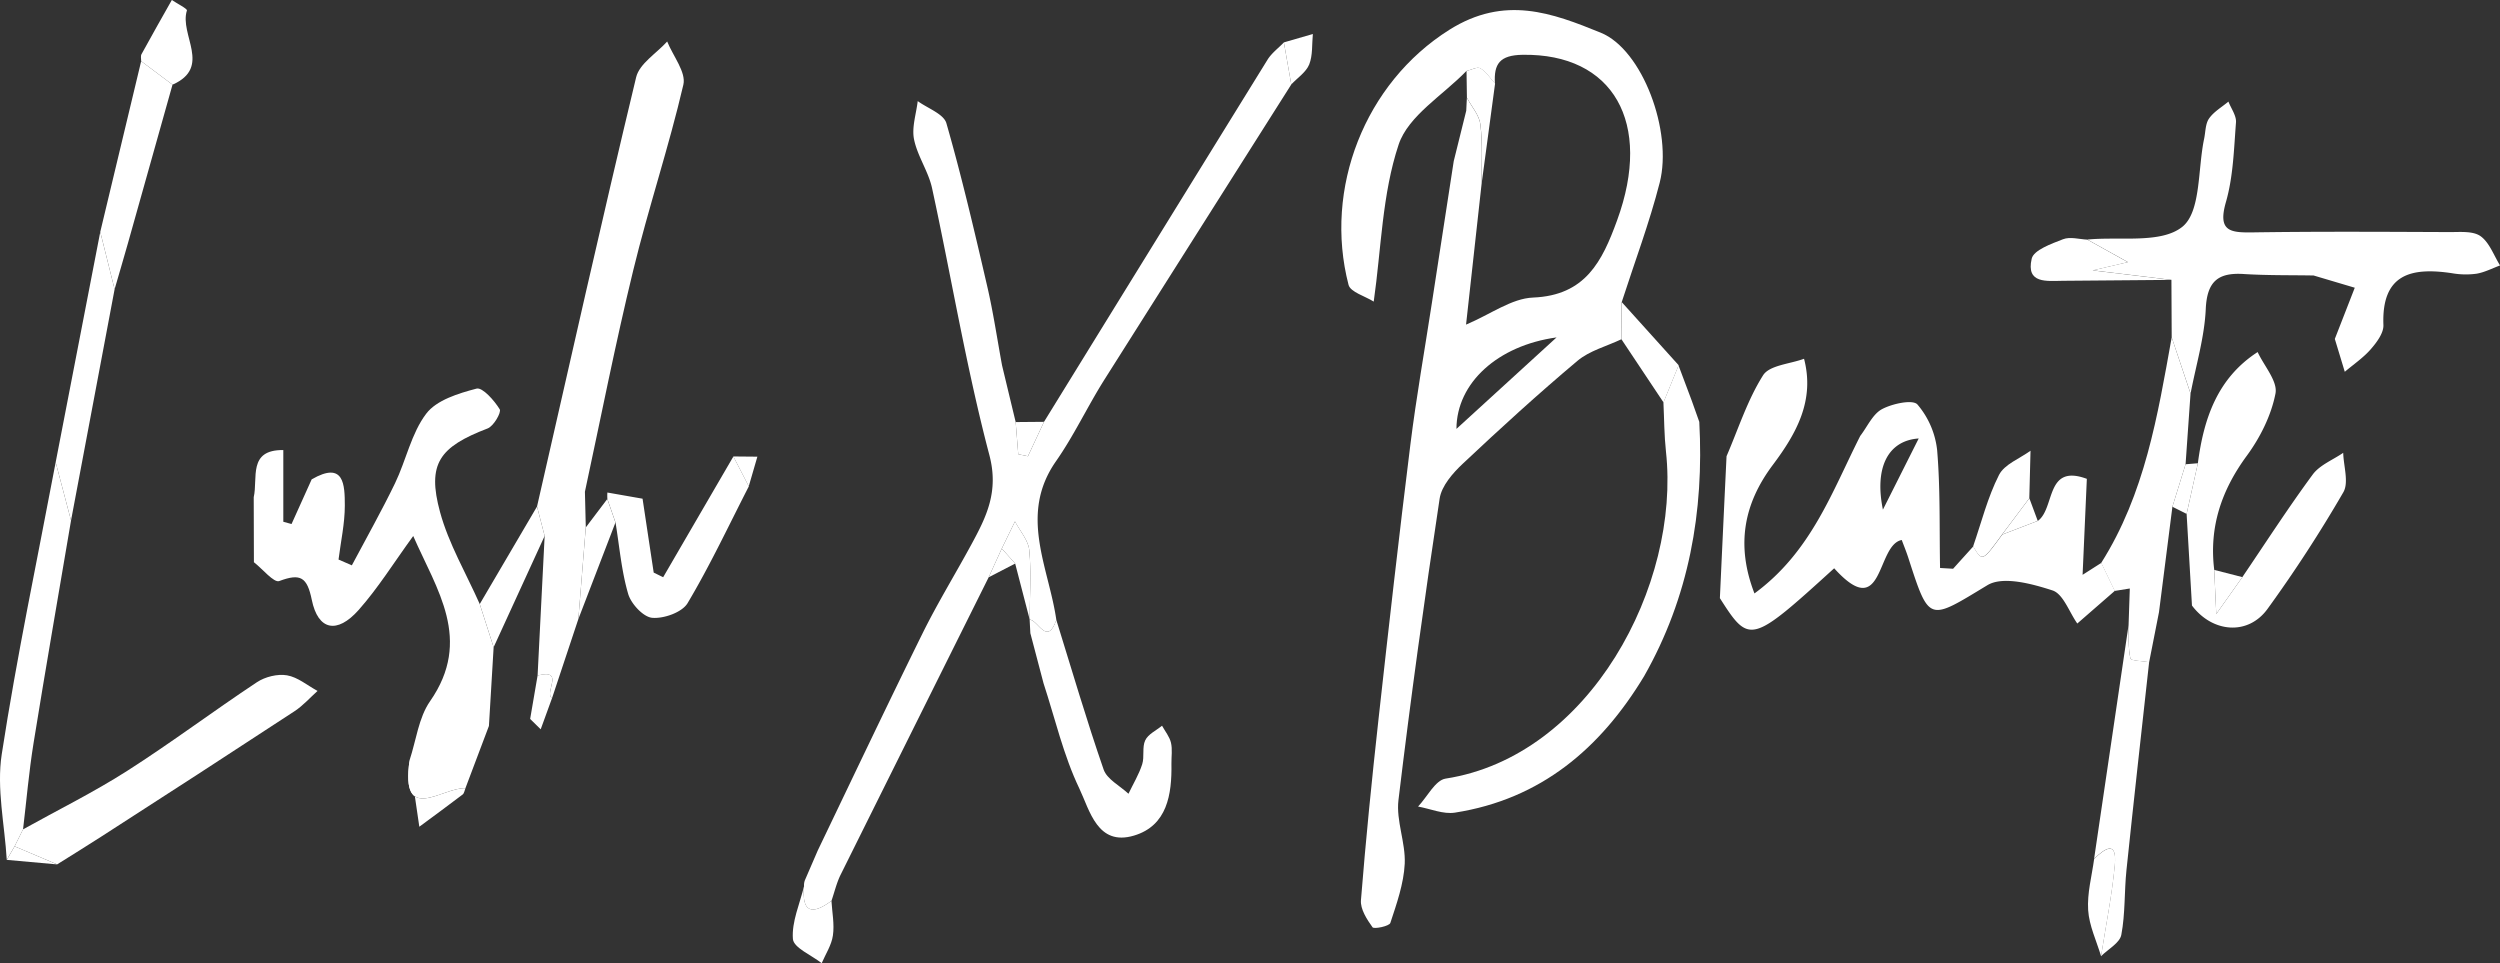 <svg id="Layer_1" data-name="Layer 1" xmlns="http://www.w3.org/2000/svg" viewBox="0 0 1725.37 664.73"><rect x="0" y="0" width="1725.37" height="664.73" fill="#333333" stroke="none"/><defs><style>.cls-1{fill:#fff;}</style></defs><path class="cls-1" d="M1756.34,1401.76c-10.22,4.86-22,7.87-30.37,14.92-27.07,22.74-53.23,46.62-79,70.87-7,6.55-14.77,15.45-16.09,24.19-10.48,69.21-20.09,138.57-28.42,208.08-1.71,14.25,5,29.38,4.33,43.92-.69,13.8-5.54,27.54-9.93,40.86-.75,2.27-11.29,4.38-12.29,3-3.91-5.45-8.5-12.57-8-18.69,3.33-41.73,7.53-83.4,12.13-125,7-63.22,14.14-126.43,22-189.55,4.08-32.69,9.85-65.18,14.85-97.76l15.06-97.75q4.32-17.4,8.63-34.79c.15-3,.29-6,.44-8.94,3.25,6.15,8.58,12.06,9.33,18.5,1.58,13.36.72,27,.87,40.53-3.57,32.3-7.14,64.6-10.77,97.53,17.16-7.28,31.49-18.09,46.24-18.68,36.22-1.47,47.73-25.07,58-53.27,24.7-67.51-2.7-115.28-65.3-114.27-15.66.26-19.87,6.27-19,19.81-3.3-3.62-6.09-8.07-10.11-10.49-2.07-1.25-6.33,1.13-9.6,1.87-16.16,16.73-40.11,30.86-46.75,50.77-11.42,34.23-12,72.06-17.2,108.37-6-3.8-16.07-6.55-17.38-11.57-17.23-66.43,11.24-139.27,69.55-176,38.24-24.06,71-11.63,104.54,2,28.78,11.7,49.69,68.16,40.65,103.5-7.13,27.91-17.37,55-26.23,82.49Q1756.49,1389,1756.34,1401.76Zm-113.86,61.87,69.1-63.14C1671.1,1406.09,1642.6,1431.77,1642.48,1463.63Z" transform="translate(-637.32 -1167.63)"/><path class="cls-1" d="M1319.64,1566.05q-51.11,102.56-102.11,205.16c-2.83,5.7-4.29,12.08-6.38,18.15-13.39,9.87-20.6,8.18-18.92-10.13a9.67,9.67,0,0,1,.61-4.16q4.44-10.26,8.87-20.51c24-50,47.76-100.1,72.31-149.82,10.31-20.86,22.53-40.77,33.64-61.24,10.42-19.2,19.11-36.51,12.49-61.74-16-60.68-26.23-122.84-39.56-184.23-2.52-11.61-10.11-22.14-12.45-33.75-1.67-8.28,1.52-17.55,2.54-26.38,6.84,5,18,8.87,19.81,15.34,10.65,37.1,19.42,74.75,28.14,112.37,4.19,18.06,6.89,36.46,10.26,54.7q4.69,19.56,9.4,39.1h0q.88,11.1,1.78,22.18l6.68,1.41,11.1-23.76q77.06-125,154.24-249.89c2.83-4.56,7.49-8,11.3-11.93q2.56,14.47,5.11,29-64.62,102-129.16,204c-11.56,18.38-20.82,38.29-33.21,56-25.88,37-5,73.12.23,109.6-6.44,18-12.3.39-18.44-.31l0-.08c.09-15.89,1.2-31.87-.23-47.62-.62-6.91-6.43-13.36-9.88-20l-9.13,18.73Q1324.18,1556.13,1319.64,1566.05Z" transform="translate(-637.32 -1167.63)"/><path class="cls-1" d="M1828.89,1482.49c8.11-18.8,14.41-38.74,25.21-55.84,4.4-7,18.55-7.8,28.28-11.42,7.49,28.77-5.18,51.44-21.58,73.3-19.86,26.49-25.61,55.11-12.64,88.66,39.17-28.69,53.59-70.36,73-108.7,4.9-6.36,8.56-15,15-18.48,7.13-3.83,21.3-6.84,24.47-3.23a58.31,58.31,0,0,1,13.62,31.67c2.24,26.93,1.49,54.1,2,81.17l9,.53q6.94-7.71,13.91-15.41c6.31,10.56,6.31,10.56,20-8.17l24.62-9.47c12-8.8,5.07-39.65,33.77-29-.94,21.27-1.88,42.54-2.93,66.24l12.95-8.26,9.29,19.32-25.9,22.55c-5.6-7.94-9.72-20.43-17.12-22.84-14.22-4.62-34.25-10.05-44.9-3.62-40.74,24.62-40,26.24-54.66-19.07-1.4-4.29-3.12-8.47-4.47-12.11-17.81,3.33-12.12,57.71-46.64,19.52-57.48,52.27-58.51,52.54-78.88,20.61Q1826.54,1531.47,1828.89,1482.49Zm132.62-12.25c-21.25,1.46-30.65,20.14-24.7,49.12C1945.74,1501.6,1952.93,1487.32,1961.51,1470.24Z" transform="translate(-637.32 -1167.63)"/><path class="cls-1" d="M812.43,1510.8c3-13.23-4.16-32.86,20.42-32.56v49.48l5.68,1.57,13.9-30.84c22.56-13,22.84,4,22.87,18.1,0,12.41-2.78,24.83-4.34,37.25l9.19,4c10-18.87,20.54-37.48,29.82-56.69,7.65-15.87,11.21-34.43,21.53-48,7.12-9.39,22.25-14,34.71-17.28,4.08-1.06,12.25,8.18,16,14.27,1.28,2.08-4.19,11.63-8.32,13.21-33.36,12.78-41.95,24.33-32.87,57.73,6,22,18.05,42.39,27.4,63.5q4.8,14.91,9.58,29.81l-3.24,54.28-16.23,43c-15.64-.86-45.08,25.83-38.55-19.3,4.54-13.69,6.23-29.36,14.13-40.71,29.58-42.51,4.61-77-11.6-114.07-13.3,18.27-24.18,35.86-37.71,51.1-14.88,16.75-28,14-32.29-7-3.23-15.74-7.79-18.51-22.47-13-3.68,1.38-11.54-8.37-17.48-13Q812.5,1533.22,812.43,1510.8Z" transform="translate(-637.32 -1167.63)"/><path class="cls-1" d="M1036.47,1594.86l-18.18,54.66c-5.69-3.72,9.29-20.54-9.95-15.67q2.43-48.18,4.87-96.34-2.64-10.15-5.26-20.31c22.57-98.8,44.72-197.7,68.4-296.24,2.26-9.4,14.06-16.51,21.43-24.69,4,10,13.17,21.19,11.17,29.79-10,43-24.15,85.13-34.59,128.09C1062,1404.81,1052,1456,1041,1507l.6,24.58Q1039,1563.22,1036.47,1594.86Z" transform="translate(-637.32 -1167.63)"/><path class="cls-1" d="M2136.11,1400.44q-.09-19.85-.19-39.69l-54.32-6.55,24.31-5.67-28-15.57c22.43-2.19,50.78,3,65.51-8.78,12.94-10.37,10.63-39.78,15.07-60.78,1-4.74.84-10.33,3.41-14,3.29-4.7,8.8-7.85,13.36-11.66,1.85,4.79,5.58,9.74,5.22,14.36-1.43,18.46-1.91,37.45-6.95,55-5.83,20.32,3.06,21.15,18.75,20.91,45.27-.68,90.56-.39,135.84-.21,7.2,0,16-.84,21.16,2.83,6.15,4.42,9.11,13.26,13.45,20.19-5.42,2-10.7,4.79-16.3,5.72a55,55,0,0,1-16.92-.36c-28-4.19-48.64.44-47.28,35.78.22,5.5-4.64,12-8.71,16.66-5.15,5.92-11.89,10.46-17.95,15.6q-3.43-11.34-6.88-22.68l13.77-35.34-28.4-8.44c-16-.29-32,0-47.93-1-17.87-1.2-25.63,4.86-26.51,24.15-.89,19.56-6.77,38.9-10.47,58.34Z" transform="translate(-637.32 -1167.63)"/><path class="cls-1" d="M1772,1634.31c-30.15,49.94-71.35,84.9-130.57,94.16-8.06,1.26-16.93-2.67-25.43-4.2,6.31-6.67,11.87-18.17,19-19.28,99.56-15.38,162.13-133.63,152.08-225.7-1.23-11.23-1.2-22.61-1.75-33.93l10.47-25.64-.09,0q4.59,12.22,9.17,24.45,2.61,7.32,5.2,14.62C1813.44,1520.74,1803,1579.75,1772,1634.31Z" transform="translate(-637.32 -1167.63)"/><path class="cls-1" d="M2195.42,1410.6c4.47,9.61,13.95,20.18,12.32,28.6-2.92,15.1-10.54,30.36-19.77,42.93-17.56,23.92-26.15,49.35-22.5,78.81.33,7.32.67,14.63,1.4,30.45l18-25.46c16.07-23.68,31.59-47.77,48.55-70.79,4.86-6.6,13.93-10.09,21.06-15,.24,9.19,4,20.45.09,27.22a936.3,936.3,0,0,1-52.37,80.57c-13.45,18.49-38,16.36-52.1-2.39l-3.69-63.23,7.77-35C2158.22,1456.54,2167.61,1428.62,2195.42,1410.6Z" transform="translate(-637.32 -1167.63)"/><path class="cls-1" d="M653.23,1740c24-13.37,48.78-25.6,71.91-40.38,30.44-19.44,59.38-41.21,89.51-61.17,5.64-3.74,14.2-5.86,20.74-4.75,7.43,1.26,14.09,7,21.09,10.78-5.23,4.68-10,10.11-15.77,13.91Q774.16,1702,707.24,1745c-10.08,6.52-20.32,12.79-30.48,19.18l-29.38-12.46Z" transform="translate(-637.32 -1167.63)"/><path class="cls-1" d="M2136.11,1400.44q6.49,19.41,13,38.82-1.7,24.39-3.42,48.78l-9.09,29.34q-4.63,36.38-9.26,72.75-3.4,17.26-6.8,34.52c-4.51-.82-12.54-.85-12.93-2.59-1.65-7.4-1-15.31-1.26-23l.85-25.28-10.46,1.68-9.29-19.32C2117.58,1508.56,2126.44,1454.37,2136.11,1400.44Z" transform="translate(-637.32 -1167.63)"/><path class="cls-1" d="M653.23,1740l-5.85,11.73q-2.7,4.65-5.4,9.34c-1.43-24.32-7.1-49.29-3.47-72.84,10.39-67.49,24.55-134.41,37.23-201.56q5.31,20.1,10.6,40.19c-8.67,51.21-17.6,102.38-25.87,153.66C657.29,1700.22,655.6,1720.16,653.23,1740Z" transform="translate(-637.32 -1167.63)"/><path class="cls-1" d="M1347.91,1595.2c6.14.7,12,18.33,18.44.31,10.71,34.46,20.82,69.13,32.64,103.21,2.34,6.74,11.25,11.2,17.14,16.72,3.23-6.75,7.18-13.26,9.46-20.31,1.69-5.23-.17-11.83,2.12-16.59,2-4.24,7.59-6.78,11.59-10.06,2.13,3.89,5.17,7.56,6.16,11.72,1.08,4.59.26,9.63.33,14.47.35,21.29-2.91,42.77-25.8,49.63-25.29,7.59-30.65-17.57-37.74-32.42-11-22.93-16.75-48.31-24.73-72.66q-4.55-17.29-9.1-34.58Z" transform="translate(-637.32 -1167.63)"/><path class="cls-1" d="M1080.78,1511.8q3.84,25.52,7.69,51L1095,1566q24.22-41.67,48.46-83.32,5.34,10.3,10.66,20.61c-13.86,27-26.76,54.58-42.26,80.6-3.77,6.34-16.38,10.82-24.41,10.12-6.17-.54-14.59-9.64-16.6-16.52-4.65-15.9-6-32.76-8.72-49.24q-2.82-8.13-5.63-16.25a35.09,35.09,0,0,1,0-4.47l-.08,0Z" transform="translate(-637.32 -1167.63)"/><path class="cls-1" d="M2106.35,1599c.22,7.73-.39,15.64,1.26,23,.39,1.74,8.42,1.77,12.93,2.59-5.25,47.82-10.65,95.63-15.64,143.47-1.55,14.9-.78,30.15-3.56,44.76-1.07,5.59-9.11,9.86-14,14.73,3.26-20.9,7.47-41.7,9.48-62.71,1.67-17.55-6.64-11.83-14.26-4.55Q2094.48,1679.7,2106.35,1599Z" transform="translate(-637.32 -1167.63)"/><path class="cls-1" d="M686.34,1526.86q-5.3-20.1-10.6-40.19l30.78-159q4.93,19.8,9.89,39.61Q701.37,1447.06,686.34,1526.86Z" transform="translate(-637.32 -1167.63)"/><path class="cls-1" d="M716.41,1367.27q-4.95-19.8-9.89-39.61l28.23-117.81,21.63,16.22q-15.37,54.71-30.76,109.42C722.62,1346.1,719.48,1356.68,716.41,1367.27Z" transform="translate(-637.32 -1167.63)"/><path class="cls-1" d="M2077.86,1333l28,15.57-24.31,5.67,54.32,6.55q-37.35.32-74.7.63c-11.09.08-25.77,2.3-21.67-15.29,1.39-5.93,13.6-10.27,21.62-13.39C2066,1330.83,2072.25,1332.75,2077.86,1333Z" transform="translate(-637.32 -1167.63)"/><path class="cls-1" d="M1013.21,1537.51q-17.61,38.4-35.21,76.81-4.79-14.89-9.58-29.81,19.77-33.65,39.53-67.31Q1010.58,1527.36,1013.21,1537.51Z" transform="translate(-637.32 -1167.63)"/><path class="cls-1" d="M756.38,1226.07l-21.63-16.22c0-1.62-.47-3.55.22-4.81,6.86-12.53,13.93-25,20.94-37.41,3.64,2.47,10.79,6.06,10.41,7.22C760.93,1191.57,783.77,1214,756.38,1226.07Z" transform="translate(-637.32 -1167.63)"/><path class="cls-1" d="M2019,1536.57c-13.63,18.73-13.63,18.73-19.94,8.17,5.74-16.56,10-33.86,17.87-49.34,3.73-7.36,14.28-11.25,21.75-16.71q-.43,16.39-.84,32.8Z" transform="translate(-637.32 -1167.63)"/><path class="cls-1" d="M1795.86,1419.72l-10.47,25.64q-14.54-21.79-29.05-43.6.15-12.78.28-25.57Z" transform="translate(-637.32 -1167.63)"/><path class="cls-1" d="M1192.23,1779.23c-1.68,18.31,5.53,20,18.92,10.13.47,8,2.13,16.12,1,23.88-.93,6.61-5,12.77-7.74,19.13-7-5.53-19.39-10.64-19.87-16.69C1183.62,1803.81,1189.3,1791.41,1192.23,1779.23Z" transform="translate(-637.32 -1167.63)"/><path class="cls-1" d="M2082.6,1760.35c7.62-7.28,15.93-13,14.26,4.55-2,21-6.22,41.81-9.48,62.71-3.15-10.61-8.24-21.1-8.93-31.86C2077.7,1784.09,2081,1772.16,2082.6,1760.35Z" transform="translate(-637.32 -1167.63)"/><path class="cls-1" d="M1056.45,1512q2.82,8.12,5.63,16.25-12.8,33.32-25.61,66.64,2.57-31.63,5.14-63.28Q1049,1521.79,1056.45,1512Z" transform="translate(-637.32 -1167.63)"/><path class="cls-1" d="M920,1692.32c-6.53,45.13,22.91,18.44,38.55,19.3-.63,1.48-.83,3.5-1.94,4.34-9.88,7.53-19.91,14.85-29.9,22.24Q923.33,1715.25,920,1692.32Z" transform="translate(-637.32 -1167.63)"/><path class="cls-1" d="M1328.69,1546.22l9.13-18.73c3.45,6.65,9.26,13.1,9.88,20,1.43,15.75.32,31.73.23,47.62q-5-19.27-10-38.56Z" transform="translate(-637.32 -1167.63)"/><path class="cls-1" d="M1528.49,1225.89q-2.55-14.48-5.11-29l20-5.8c-.69,7,0,14.67-2.5,21C1538.69,1217.49,1532.76,1221.35,1528.49,1225.89Z" transform="translate(-637.32 -1167.63)"/><path class="cls-1" d="M1003.2,1663.8q2.56-15,5.14-30c19.24-4.87,4.26,12,9.95,15.67q-3.9,10.76-7.81,21.49Q1006.83,1667.41,1003.2,1663.8Z" transform="translate(-637.32 -1167.63)"/><path class="cls-1" d="M1357.84,1458.75l-11.1,23.76-6.68-1.41q-.88-11.08-1.78-22.18Z" transform="translate(-637.32 -1167.63)"/><path class="cls-1" d="M1338.29,1458.91q-4.71-19.54-9.4-39.1Q1333.59,1439.37,1338.29,1458.91Z" transform="translate(-637.32 -1167.63)"/><path class="cls-1" d="M2184.87,1565.93l-18,25.46c-.73-15.82-1.07-23.13-1.4-30.45Z" transform="translate(-637.32 -1167.63)"/><path class="cls-1" d="M1154.07,1503.26q-5.33-10.3-10.66-20.61l16.61.15Q1157.05,1493,1154.07,1503.26Z" transform="translate(-637.32 -1167.63)"/><path class="cls-1" d="M1348.42,1604.64q4.55,17.29,9.1,34.58Q1353,1621.93,1348.42,1604.64Z" transform="translate(-637.32 -1167.63)"/><path class="cls-1" d="M812.43,1510.8q.08,22.41.13,44.83Q812.49,1533.21,812.43,1510.8Z" transform="translate(-637.32 -1167.63)"/><path class="cls-1" d="M642,1761.07q2.7-4.68,5.4-9.34l29.38,12.47Z" transform="translate(-637.32 -1167.63)"/><path class="cls-1" d="M1328.69,1546.22l9.29,10.34-18.34,9.49Q1324.17,1556.14,1328.69,1546.22Z" transform="translate(-637.32 -1167.63)"/><path class="cls-1" d="M1201.71,1754.56q-4.44,10.25-8.87,20.51Q1197.28,1764.81,1201.71,1754.56Z" transform="translate(-637.32 -1167.63)"/><path class="cls-1" d="M1804.94,1444.12q-4.57-12.22-9.17-24.45Q1800.36,1431.9,1804.94,1444.12Z" transform="translate(-637.32 -1167.63)"/><path class="cls-1" d="M1669.15,1225.22q-4.62,34.42-9.25,68.88c-.14-13.53.72-27.17-.86-40.53-.75-6.44-6.08-12.35-9.33-18.5l-.27-18.48c3.27-.73,7.53-3.11,9.6-1.86C1663.06,1217.15,1665.85,1221.6,1669.15,1225.22Z" transform="translate(-637.32 -1167.63)"/><path class="cls-1" d="M1640.64,1278.8l8.64-34.78Z" transform="translate(-637.32 -1167.63)"/><path class="cls-1" d="M2037.87,1511.49l5.79,15.61-24.62,9.47Z" transform="translate(-637.32 -1167.63)"/><path class="cls-1" d="M2146.41,1522.3l-9.81-4.92,9.09-29.34,8.5-.7Q2150.29,1504.82,2146.41,1522.3Z" transform="translate(-637.32 -1167.63)"/></svg>